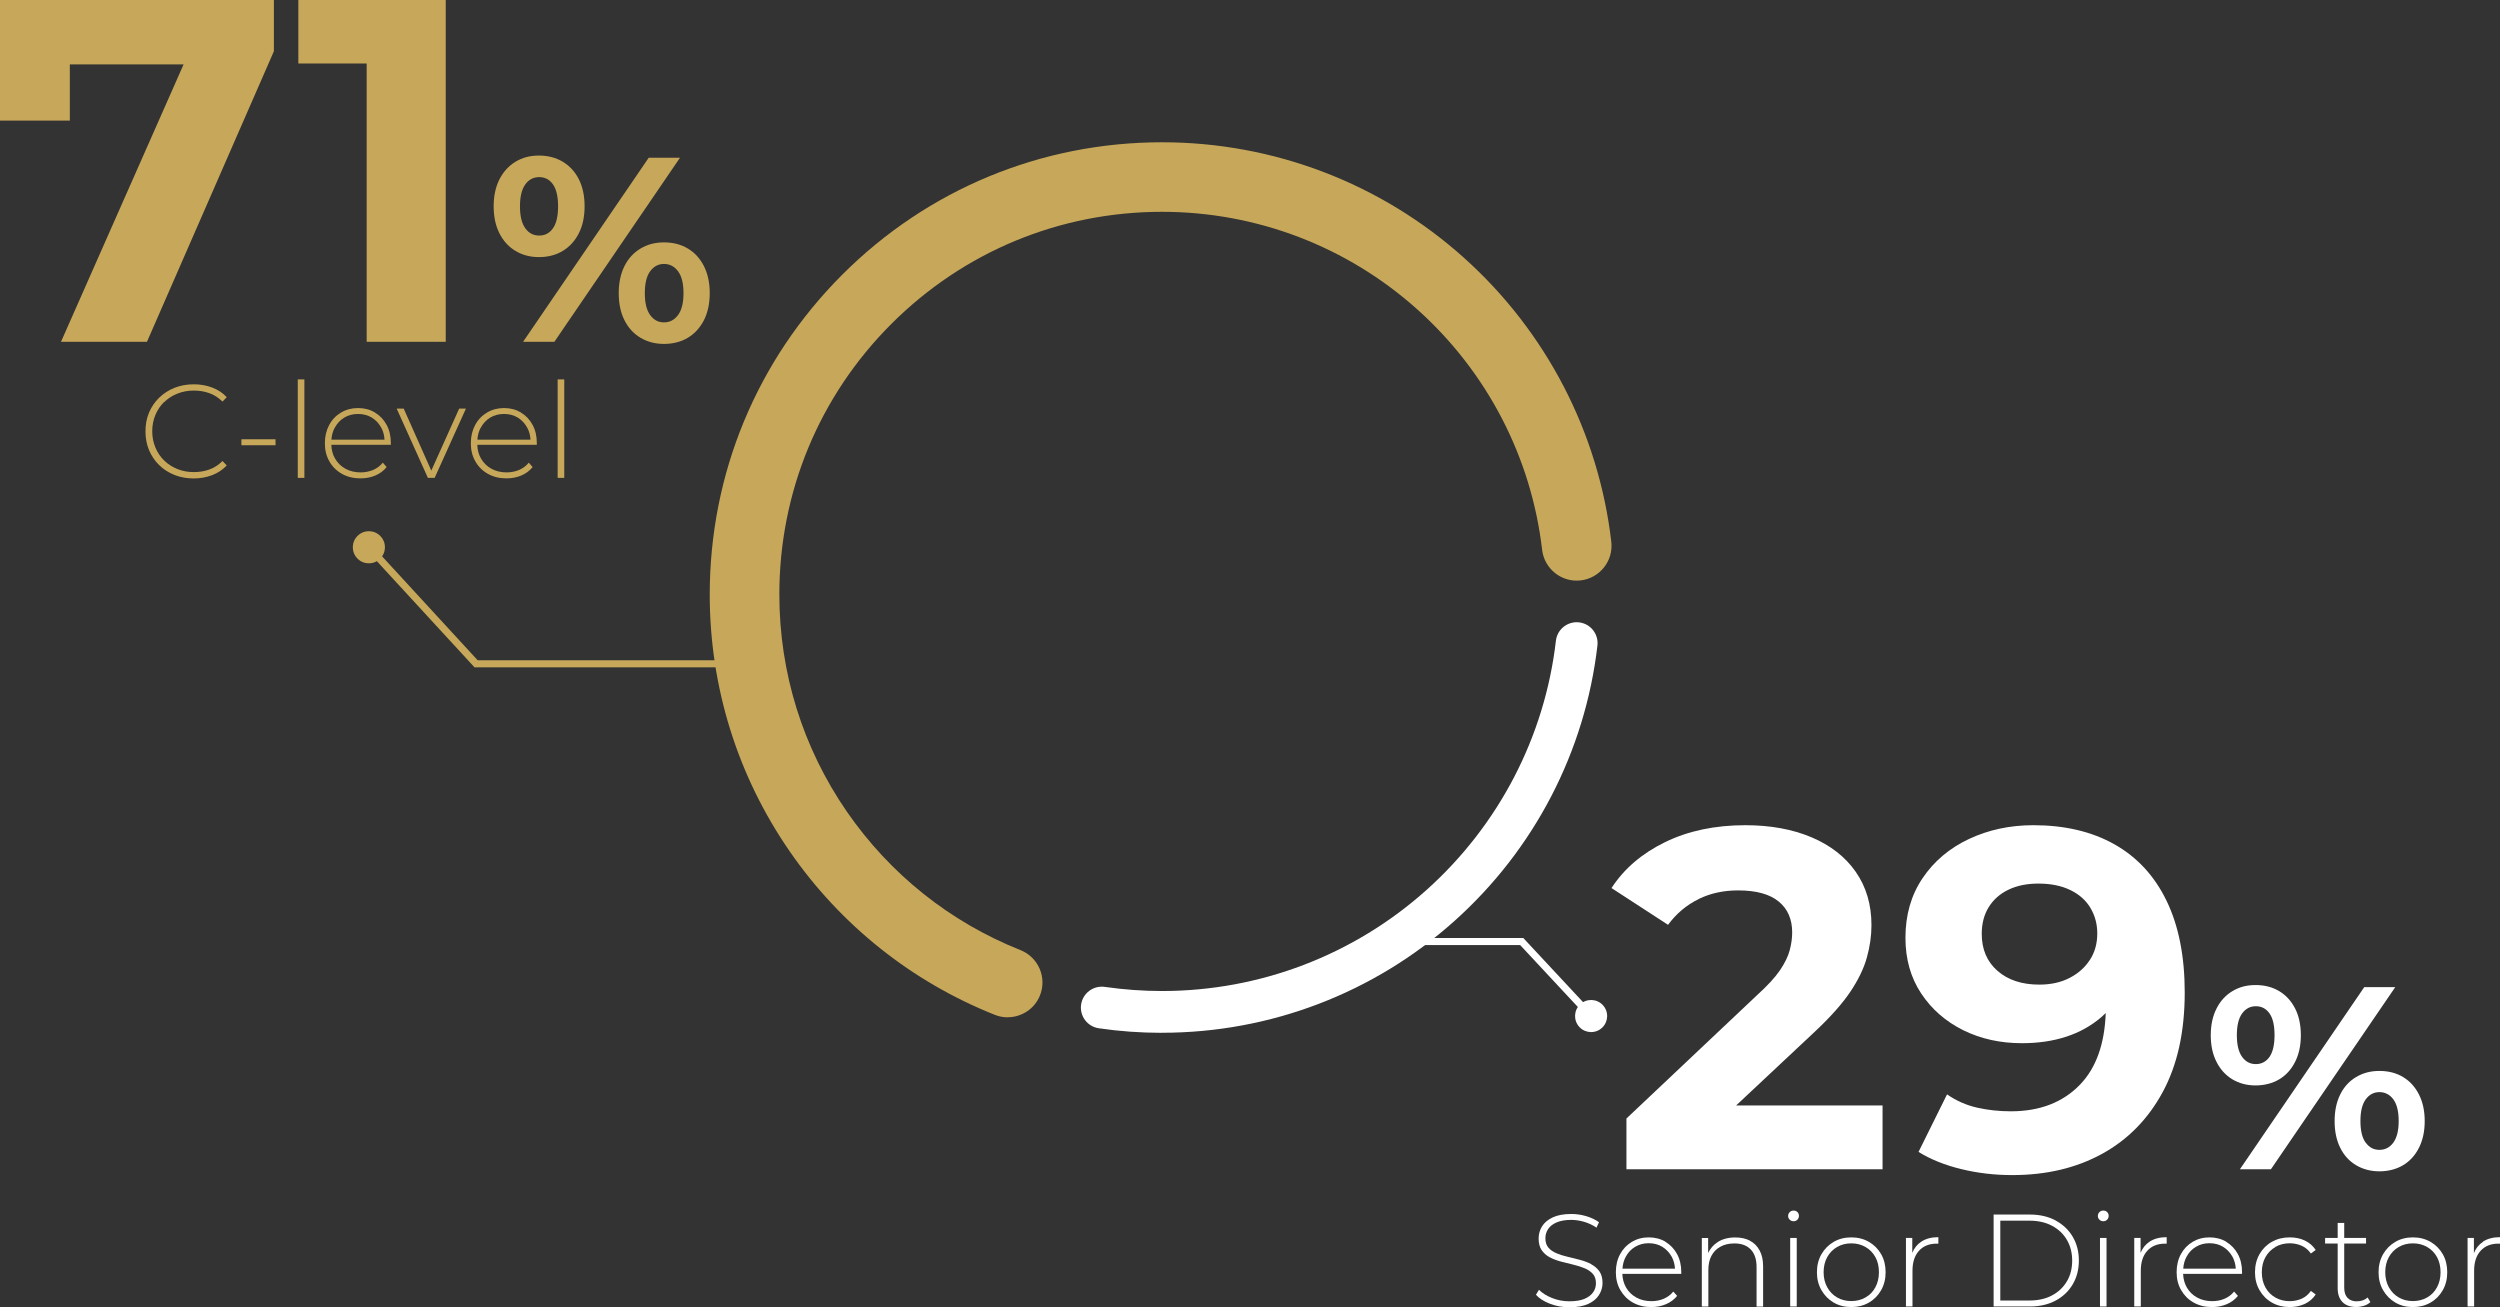 <?xml version="1.0" encoding="UTF-8"?><svg id="Camada_2" xmlns="http://www.w3.org/2000/svg" viewBox="0 0 351.61 183.84"><rect x="0" y="0" width="351.61" height="183.84" fill="#333333" stroke="none"/><defs><style>.cls-1{stroke:#fff;}.cls-1,.cls-2{fill:none;stroke-miterlimit:10;}.cls-2{stroke:#c7a85a;}.cls-3{fill:#c7a85a;}.cls-3,.cls-4{stroke-width:0px;}.cls-4{fill:#fff;}</style></defs><g id="Camada_1-2"><polyline class="cls-2" points="105.96 93.36 66.96 93.36 51.8 76.88"/><path class="cls-3" d="m53.54,75.44c-.84-.92-2.27-.98-3.19-.13-.92.84-.98,2.27-.13,3.19.84.92,2.27.98,3.19.13s.98-2.27.13-3.19Z"/><polyline class="cls-1" points="192.72 132.42 214.02 132.42 223.86 142.98"/><path class="cls-4" d="m222.13,144.44c.85.91,2.28.96,3.19.11.91-.85.96-2.28.11-3.19-.85-.91-2.28-.96-3.19-.11-.91.85-.96,2.28-.11,3.19Z"/><path class="cls-3" d="m141.72,143.08c-.6,0-1.21-.11-1.81-.35-11.69-4.66-21.67-12.61-28.85-23-7.35-10.64-11.24-23.13-11.24-36.11,0-16.99,6.62-32.96,18.63-44.98,12.01-12.01,27.99-18.63,44.98-18.63,15.7,0,30.77,5.76,42.45,16.23,11.58,10.38,18.95,24.58,20.74,39.96.31,2.68-1.61,5.11-4.3,5.43-2.68.31-5.11-1.61-5.43-4.3-1.51-13.01-7.74-25.02-17.55-33.81-9.88-8.86-22.63-13.73-35.91-13.73-14.38,0-27.89,5.6-38.06,15.76-10.17,10.17-15.76,23.68-15.76,38.06,0,10.99,3.29,21.55,9.5,30.55,6.08,8.8,14.52,15.53,24.42,19.47,2.51,1,3.74,3.85,2.74,6.36-.76,1.92-2.6,3.08-4.55,3.08Z"/><path class="cls-4" d="m163.43,145.26c-2.98,0-5.97-.21-8.89-.64-1.6-.23-2.72-1.72-2.49-3.33.23-1.6,1.72-2.72,3.33-2.49,2.65.38,5.35.58,8.05.58,13.76,0,26.98-5.05,37.22-14.23,10.16-9.11,16.62-21.55,18.18-35.04.19-1.61,1.64-2.76,3.26-2.58,1.61.19,2.76,1.64,2.58,3.26-1.73,14.91-8.87,28.67-20.1,38.73-11.32,10.15-25.93,15.73-41.14,15.73Z"/><polygon class="cls-3" points="9.82 9.06 25.82 9.06 8.58 48.07 20.67 48.07 38.52 7.21 38.52 0 0 0 0 16.96 9.82 16.96 9.82 9.06"/><polygon class="cls-3" points="51.57 48.07 62.69 48.07 62.69 0 41.96 0 41.96 8.93 51.57 8.93 51.57 48.07"/><polygon class="cls-3" points="77.97 48.07 95.64 22.18 91.24 22.18 73.57 48.07 77.97 48.07"/><path class="cls-3" d="m75.79,36.16c1.28,0,2.4-.29,3.36-.87.96-.58,1.71-1.41,2.26-2.48.54-1.07.81-2.34.81-3.79s-.27-2.75-.81-3.81c-.54-1.06-1.29-1.88-2.26-2.46-.96-.58-2.08-.87-3.36-.87s-2.33.29-3.29.87c-.96.58-1.71,1.41-2.26,2.48-.54,1.07-.81,2.34-.81,3.79s.27,2.72.81,3.79c.54,1.07,1.29,1.9,2.26,2.48s2.06.87,3.29.87Zm-1.92-10.21c.49-.69,1.15-1.04,1.96-1.04s1.46.34,1.94,1.02c.48.68.72,1.71.72,3.09s-.24,2.41-.72,3.09c-.48.68-1.13,1.02-1.94,1.02s-1.47-.34-1.96-1.04c-.49-.69-.74-1.71-.74-3.07s.25-2.38.74-3.07Z"/><path class="cls-3" d="m99.01,37.44c-.54-1.07-1.29-1.9-2.26-2.48-.96-.58-2.08-.87-3.36-.87s-2.34.29-3.31.87c-.97.58-1.73,1.41-2.26,2.48-.53,1.07-.8,2.34-.8,3.79s.26,2.72.8,3.79c.53,1.07,1.28,1.9,2.26,2.48.97.58,2.08.87,3.31.87s2.4-.29,3.36-.87,1.71-1.41,2.26-2.48c.54-1.07.81-2.34.81-3.79s-.27-2.72-.81-3.79Zm-3.64,6.86c-.51.69-1.16,1.04-1.98,1.04s-1.44-.34-1.94-1.02c-.51-.68-.76-1.71-.76-3.09s.25-2.41.76-3.09c.51-.68,1.15-1.02,1.94-1.02s1.47.35,1.98,1.04c.51.69.76,1.71.76,3.07s-.25,2.38-.76,3.07Z"/><path class="cls-4" d="m238.88,126.45c1.68-.82,3.53-1.22,5.57-1.22,2.54,0,4.44.52,5.71,1.56,1.27,1.04,1.9,2.49,1.9,4.35,0,.77-.11,1.6-.34,2.48-.23.88-.69,1.83-1.39,2.86-.7,1.02-1.78,2.19-3.23,3.5l-18.35,17.33v7.14h36.02v-8.97h-20.6l11.02-10.33c2.22-2.08,3.9-3.96,5.03-5.64,1.13-1.68,1.91-3.29,2.34-4.83.43-1.54.65-3.06.65-4.55,0-2.9-.74-5.4-2.21-7.51-1.47-2.11-3.55-3.73-6.22-4.86-2.67-1.13-5.78-1.7-9.31-1.7-4.26,0-8.02.79-11.28,2.38-3.26,1.59-5.78,3.74-7.54,6.46l7.95,5.17c1.18-1.59,2.6-2.79,4.28-3.6Z"/><path class="cls-4" d="m297.37,118.74c-3.19-1.79-6.99-2.68-11.38-2.68-3.31,0-6.33.65-9.07,1.94-2.74,1.29-4.92,3.13-6.52,5.51-1.61,2.38-2.41,5.18-2.41,8.39,0,2.99.74,5.6,2.21,7.82,1.47,2.22,3.44,3.94,5.91,5.17,2.47,1.22,5.22,1.83,8.26,1.83,2.31,0,4.39-.31,6.25-.92,1.86-.61,3.49-1.52,4.89-2.72.22-.19.44-.39.65-.6-.16,4.35-1.35,7.71-3.6,10.05-2.42,2.52-5.68,3.77-9.75,3.77-1.63,0-3.21-.17-4.72-.51-1.52-.34-2.93-.96-4.25-1.87l-4.01,8.09c1.68,1.04,3.67,1.85,5.98,2.41,2.31.57,4.71.85,7.2.85,4.8,0,9.02-1,12.64-2.99,3.62-1.99,6.47-4.89,8.53-8.7,2.06-3.81,3.09-8.47,3.09-14,0-5.07-.85-9.37-2.55-12.88-1.7-3.51-4.15-6.16-7.34-7.95Zm-3.43,16.24c-.68,1.07-1.63,1.92-2.85,2.55-1.22.64-2.65.95-4.28.95-2.45,0-4.41-.65-5.88-1.94-1.47-1.29-2.21-3.02-2.21-5.2,0-1.45.33-2.71.99-3.77.66-1.06,1.59-1.88,2.79-2.45,1.2-.57,2.59-.85,4.18-.85,1.77,0,3.27.31,4.52.92,1.25.61,2.19,1.45,2.82,2.52.63,1.07.95,2.25.95,3.57,0,1.41-.34,2.64-1.02,3.7Z"/><path class="cls-4" d="m337.98,163.88c.95-.57,1.7-1.39,2.23-2.45.54-1.06.81-2.31.81-3.75s-.27-2.69-.81-3.75c-.54-1.06-1.28-1.88-2.23-2.45-.95-.57-2.06-.86-3.33-.86s-2.31.29-3.28.86c-.96.57-1.71,1.39-2.23,2.45-.53,1.06-.79,2.31-.79,3.75s.26,2.69.79,3.75c.52,1.06,1.27,1.88,2.23,2.45.96.57,2.06.86,3.28.86s2.38-.29,3.33-.86Zm-5.25-3.15c-.5-.67-.75-1.69-.75-3.06s.25-2.38.75-3.06c.5-.67,1.14-1.01,1.92-1.01s1.46.34,1.96,1.02c.5.68.75,1.7.75,3.04s-.25,2.35-.75,3.04c-.5.68-1.15,1.02-1.96,1.02s-1.42-.33-1.92-1.01Z"/><polygon class="cls-4" points="336.88 138.83 332.52 138.83 315.03 164.45 319.39 164.45 336.88 138.83"/><path class="cls-4" d="m320.56,151.8c.95-.57,1.7-1.39,2.23-2.45.54-1.06.81-2.31.81-3.75s-.27-2.72-.81-3.77c-.54-1.05-1.28-1.86-2.23-2.43-.95-.57-2.06-.86-3.33-.86s-2.31.29-3.26.86-1.7,1.39-2.23,2.45c-.54,1.06-.81,2.31-.81,3.75s.27,2.69.81,3.75c.54,1.06,1.28,1.88,2.23,2.45.95.57,2.04.86,3.26.86s2.38-.29,3.33-.86Zm-5.23-3.17c-.49-.68-.73-1.7-.73-3.04s.24-2.35.73-3.04c.49-.68,1.13-1.03,1.94-1.03s1.45.34,1.92,1.01c.48.67.71,1.69.71,3.06s-.24,2.38-.71,3.06c-.48.67-1.12,1.01-1.92,1.01s-1.45-.34-1.94-1.03Z"/><path class="cls-3" d="m23.08,56.57c.53-.52,1.15-.93,1.87-1.21.72-.29,1.49-.43,2.32-.43.76,0,1.48.12,2.16.36.68.24,1.3.64,1.86,1.19l.6-.62c-.57-.61-1.26-1.06-2.06-1.36-.8-.3-1.66-.45-2.59-.45-.97,0-1.87.17-2.69.49-.82.33-1.54.79-2.16,1.39-.62.6-1.09,1.3-1.43,2.1-.34.8-.5,1.68-.5,2.64s.17,1.84.5,2.64c.34.8.81,1.5,1.42,2.1.61.6,1.33,1.06,2.16,1.39.83.33,1.73.49,2.7.49.92,0,1.78-.15,2.59-.46.8-.3,1.49-.76,2.06-1.37l-.6-.62c-.56.56-1.18.96-1.86,1.2-.68.24-1.4.36-2.16.36-.83,0-1.61-.14-2.32-.43-.72-.29-1.34-.69-1.87-1.21-.53-.52-.94-1.13-1.23-1.83-.29-.7-.44-1.46-.44-2.28s.15-1.58.44-2.28c.29-.7.7-1.31,1.23-1.83Z"/><rect class="cls-3" x="33.95" y="61.78" width="4.8" height=".84"/><rect class="cls-3" x="41.88" y="53.36" width=".93" height="13.85"/><path class="cls-3" d="m52.74,58.01c-.7-.41-1.5-.62-2.38-.62s-1.68.21-2.39.63c-.71.42-1.27,1-1.67,1.75-.4.74-.61,1.6-.61,2.57s.21,1.81.64,2.56c.43.75,1.02,1.33,1.77,1.75.75.42,1.62.63,2.6.63.75,0,1.44-.13,2.08-.4.64-.27,1.17-.66,1.6-1.19l-.54-.62c-.37.46-.83.8-1.37,1.03-.54.22-1.12.34-1.75.34-.8,0-1.51-.17-2.13-.51-.62-.34-1.11-.82-1.47-1.44-.33-.57-.5-1.21-.52-1.93h8.37s0-.1,0-.14c0-.04,0-.08,0-.12,0-.97-.2-1.83-.61-2.57-.4-.74-.96-1.32-1.66-1.73Zm-5.65,2.14c.32-.6.77-1.08,1.33-1.42.57-.34,1.21-.51,1.93-.51s1.38.17,1.94.51,1,.82,1.33,1.42c.28.51.43,1.07.46,1.69h-7.47c.04-.62.2-1.19.47-1.69Z"/><polygon class="cls-3" points="60.66 66.19 56.78 57.47 55.79 57.47 60.18 67.21 61.13 67.21 65.53 57.47 64.58 57.47 60.66 66.19"/><path class="cls-3" d="m73.27,58.01c-.7-.41-1.5-.62-2.38-.62s-1.68.21-2.39.63c-.71.42-1.27,1-1.67,1.75-.4.74-.61,1.6-.61,2.57s.21,1.81.64,2.56c.43.75,1.02,1.33,1.77,1.75.75.42,1.62.63,2.6.63.75,0,1.44-.13,2.08-.4.64-.27,1.17-.66,1.6-1.19l-.54-.62c-.37.46-.83.8-1.37,1.03-.54.22-1.12.34-1.75.34-.8,0-1.51-.17-2.13-.51-.62-.34-1.11-.82-1.47-1.44-.33-.57-.5-1.21-.52-1.93h8.37s0-.1,0-.14c0-.04,0-.08,0-.12,0-.97-.2-1.83-.61-2.57-.4-.74-.96-1.32-1.66-1.73Zm-5.65,2.14c.32-.6.77-1.08,1.33-1.42.57-.34,1.21-.51,1.93-.51s1.38.17,1.94.51,1,.82,1.33,1.42c.28.51.43,1.07.46,1.69h-7.47c.04-.62.2-1.19.47-1.69Z"/><rect class="cls-3" x="78.43" y="53.36" width=".93" height="13.85"/><path class="cls-4" d="m252.25,170.26c-.21,0-.39.07-.54.22-.15.15-.22.33-.22.54,0,.2.07.37.22.52.15.15.33.22.54.22.22,0,.4-.07.55-.22.14-.15.21-.33.21-.54s-.07-.38-.21-.53c-.14-.14-.32-.21-.55-.21Z"/><path class="cls-4" d="m295.81,170.26c-.21,0-.39.07-.54.22-.15.15-.22.33-.22.54,0,.2.07.37.22.52.15.15.33.22.54.22.22,0,.4-.07.55-.22.14-.15.21-.33.21-.54s-.07-.38-.21-.53c-.14-.14-.32-.21-.55-.21Z"/><path class="cls-4" d="m223.81,177.8c-.48-.25-1-.45-1.57-.6-.57-.15-1.14-.3-1.72-.43-.58-.13-1.11-.3-1.59-.5-.48-.2-.87-.46-1.15-.79-.29-.33-.43-.78-.43-1.33,0-.48.13-.91.39-1.3.26-.39.66-.7,1.2-.93.54-.23,1.23-.35,2.05-.35.58,0,1.18.09,1.8.27.62.18,1.2.45,1.75.82l.35-.76c-.49-.36-1.09-.64-1.78-.85-.7-.21-1.4-.31-2.12-.31-1.06,0-1.93.16-2.61.48-.68.32-1.18.74-1.5,1.26-.32.52-.48,1.08-.48,1.7,0,.68.14,1.23.43,1.65s.67.76,1.15,1.01c.48.25,1.01.45,1.59.6.58.15,1.15.3,1.72.43.57.14,1.09.3,1.57.5s.87.46,1.16.79c.3.33.44.78.44,1.33,0,.47-.13.89-.4,1.27-.27.38-.67.69-1.22.92-.55.23-1.25.34-2.12.34s-1.68-.16-2.45-.47c-.77-.31-1.38-.7-1.82-1.15l-.43.7c.47.52,1.13.94,1.99,1.27.86.33,1.76.49,2.73.49,1.07,0,1.95-.16,2.63-.47.68-.31,1.19-.73,1.52-1.26.33-.52.5-1.09.5-1.69,0-.66-.15-1.21-.44-1.63-.3-.42-.68-.75-1.16-1Z"/><path class="cls-4" d="m234.24,174.64c-.7-.41-1.48-.61-2.36-.61s-1.66.21-2.37.63c-.7.42-1.25.99-1.65,1.73-.4.73-.6,1.58-.6,2.54s.21,1.79.64,2.53c.43.74,1.01,1.32,1.76,1.74.75.42,1.6.63,2.58.63.74,0,1.43-.13,2.06-.4.63-.26,1.16-.66,1.58-1.17l-.54-.61c-.37.46-.82.79-1.36,1.02s-1.11.33-1.73.33c-.79,0-1.49-.17-2.11-.51-.62-.34-1.1-.81-1.45-1.42-.32-.56-.49-1.2-.52-1.91h8.29s0-.1,0-.14c0-.04,0-.08,0-.12,0-.96-.2-1.81-.6-2.54-.4-.73-.95-1.3-1.64-1.71Zm-5.59,2.12c.32-.6.76-1.07,1.32-1.4.56-.34,1.2-.51,1.91-.51s1.37.17,1.92.51c.55.34.99.81,1.32,1.4.27.5.42,1.06.46,1.67h-7.39c.04-.61.19-1.17.46-1.67Z"/><path class="cls-4" d="m246.12,174.49c-.59-.3-1.27-.45-2.06-.45-.99,0-1.82.22-2.49.66-.59.38-1.03.9-1.33,1.53v-2.11h-.89v9.64h.92v-5.14c0-.78.14-1.44.43-1.99.29-.55.71-.99,1.27-1.29.55-.31,1.21-.46,1.96-.46.99,0,1.75.28,2.3.85.55.57.82,1.39.82,2.48v5.56h.92v-5.64c0-.9-.16-1.65-.49-2.26-.33-.61-.78-1.07-1.37-1.37Z"/><rect class="cls-4" x="251.78" y="174.11" width=".92" height="9.64"/><path class="cls-4" d="m262.85,174.66c-.73-.42-1.55-.63-2.48-.63s-1.75.21-2.47.63c-.72.42-1.29.99-1.72,1.73-.42.73-.64,1.58-.64,2.54s.21,1.79.64,2.53c.43.74,1,1.32,1.72,1.74.72.42,1.54.63,2.47.63s1.75-.21,2.48-.63c.73-.42,1.3-1,1.72-1.74.42-.74.63-1.58.63-2.53s-.21-1.81-.63-2.54c-.42-.73-.99-1.31-1.72-1.73Zm.91,6.39c-.33.62-.79,1.09-1.39,1.43-.59.34-1.26.51-2,.51s-1.4-.17-1.99-.51c-.59-.34-1.05-.82-1.39-1.43-.34-.62-.51-1.32-.51-2.12s.17-1.52.51-2.13c.34-.61.8-1.08,1.39-1.42.58-.34,1.25-.51,1.99-.51s1.4.17,2,.51c.59.34,1.05.81,1.39,1.42s.5,1.32.5,2.13-.17,1.51-.5,2.12Z"/><path class="cls-4" d="m268.95,176.24v-2.13h-.89v9.64h.92v-5.03c0-1.19.3-2.13.91-2.8.6-.67,1.44-1.01,2.51-1.01.04,0,.07,0,.11,0,.04,0,.07,0,.11,0v-.91c-.96,0-1.76.21-2.4.63-.58.38-1,.91-1.27,1.58Z"/><path class="cls-4" d="m289.11,171.65c-1.03-.55-2.24-.83-3.6-.83h-5.12v12.93h5.12c1.37,0,2.57-.28,3.6-.83,1.03-.55,1.84-1.32,2.41-2.29.57-.97.86-2.09.86-3.34s-.29-2.37-.86-3.34c-.57-.97-1.38-1.74-2.41-2.29Zm1.59,8.55c-.49.84-1.19,1.51-2.09,1.99-.9.48-1.96.72-3.18.72h-4.1v-11.23h4.1c1.22,0,2.28.24,3.18.72.9.48,1.6,1.14,2.09,1.99.49.84.74,1.81.74,2.91s-.25,2.07-.74,2.91Z"/><rect class="cls-4" x="295.35" y="174.11" width=".92" height="9.64"/><path class="cls-4" d="m301.06,176.24v-2.13h-.89v9.64h.92v-5.03c0-1.19.3-2.13.91-2.8.6-.67,1.44-1.01,2.51-1.01.04,0,.07,0,.11,0,.04,0,.07,0,.11,0v-.91c-.96,0-1.76.21-2.4.63-.58.38-1,.91-1.27,1.58Z"/><path class="cls-4" d="m313.11,174.64c-.7-.41-1.48-.61-2.36-.61s-1.66.21-2.37.63c-.7.42-1.25.99-1.65,1.73-.4.73-.6,1.58-.6,2.54s.21,1.79.64,2.53c.43.74,1.01,1.32,1.76,1.74.75.42,1.6.63,2.58.63.74,0,1.43-.13,2.06-.4.63-.26,1.16-.66,1.58-1.17l-.54-.61c-.37.46-.82.79-1.36,1.02s-1.11.33-1.73.33c-.79,0-1.49-.17-2.11-.51-.62-.34-1.1-.81-1.45-1.42-.32-.56-.49-1.2-.52-1.91h8.29s0-.1,0-.14c0-.04,0-.08,0-.12,0-.96-.2-1.81-.6-2.54-.4-.73-.95-1.3-1.64-1.71Zm-5.59,2.12c.32-.6.76-1.07,1.32-1.4.56-.34,1.2-.51,1.91-.51s1.37.17,1.92.51c.55.34.99.81,1.32,1.4.27.5.42,1.06.46,1.67h-7.39c.04-.61.19-1.17.46-1.67Z"/><path class="cls-4" d="m320.02,175.37c.6-.34,1.27-.51,2.02-.51.6,0,1.16.12,1.68.35.52.23.95.6,1.29,1.09l.68-.5c-.39-.59-.91-1.03-1.54-1.33-.63-.3-1.34-.44-2.12-.44-.94,0-1.77.21-2.5.62-.73.41-1.31.99-1.74,1.73-.42.74-.64,1.59-.64,2.55s.21,1.79.64,2.53c.43.74,1,1.32,1.74,1.74.73.42,1.57.63,2.5.63.78,0,1.48-.15,2.12-.44.63-.3,1.15-.74,1.54-1.33l-.68-.5c-.34.49-.78.86-1.29,1.09-.52.23-1.08.35-1.68.35-.75,0-1.43-.17-2.02-.51-.6-.34-1.07-.81-1.4-1.42-.34-.61-.51-1.32-.51-2.13s.17-1.52.51-2.13c.34-.61.81-1.08,1.4-1.42Z"/><path class="cls-4" d="m331.49,183.03c-.58,0-1.02-.17-1.33-.5-.31-.33-.46-.81-.46-1.42v-6.21h3.07v-.79h-3.07v-2.11h-.92v2.11h-1.77v.79h1.77v6.3c0,.81.22,1.45.67,1.92s1.1.7,1.95.7c.37,0,.73-.06,1.08-.17.35-.11.65-.28.9-.52l-.39-.65c-.39.36-.89.54-1.5.54Z"/><path class="cls-4" d="m341.84,174.66c-.73-.42-1.55-.63-2.48-.63s-1.75.21-2.47.63-1.29.99-1.72,1.73c-.42.73-.64,1.58-.64,2.54s.21,1.79.64,2.53c.43.74,1,1.32,1.72,1.74.72.42,1.54.63,2.47.63s1.75-.21,2.48-.63c.73-.42,1.3-1,1.72-1.74s.63-1.58.63-2.53-.21-1.81-.63-2.54c-.42-.73-.99-1.31-1.72-1.73Zm.91,6.39c-.33.62-.79,1.09-1.39,1.43-.59.34-1.26.51-2,.51s-1.4-.17-1.99-.51c-.59-.34-1.05-.82-1.39-1.43-.34-.62-.51-1.32-.51-2.12s.17-1.52.51-2.13c.34-.61.8-1.08,1.39-1.42.58-.34,1.25-.51,1.99-.51s1.4.17,2,.51c.59.34,1.05.81,1.39,1.42.33.61.5,1.32.5,2.13s-.17,1.51-.5,2.12Z"/><path class="cls-4" d="m349.21,174.66c-.58.38-1,.91-1.27,1.58v-2.13h-.89v9.64h.92v-5.03c0-1.19.3-2.13.91-2.8.6-.67,1.44-1.01,2.51-1.01.04,0,.07,0,.11,0,.04,0,.07,0,.11,0v-.91c-.96,0-1.76.21-2.4.63Z"/></g></svg>